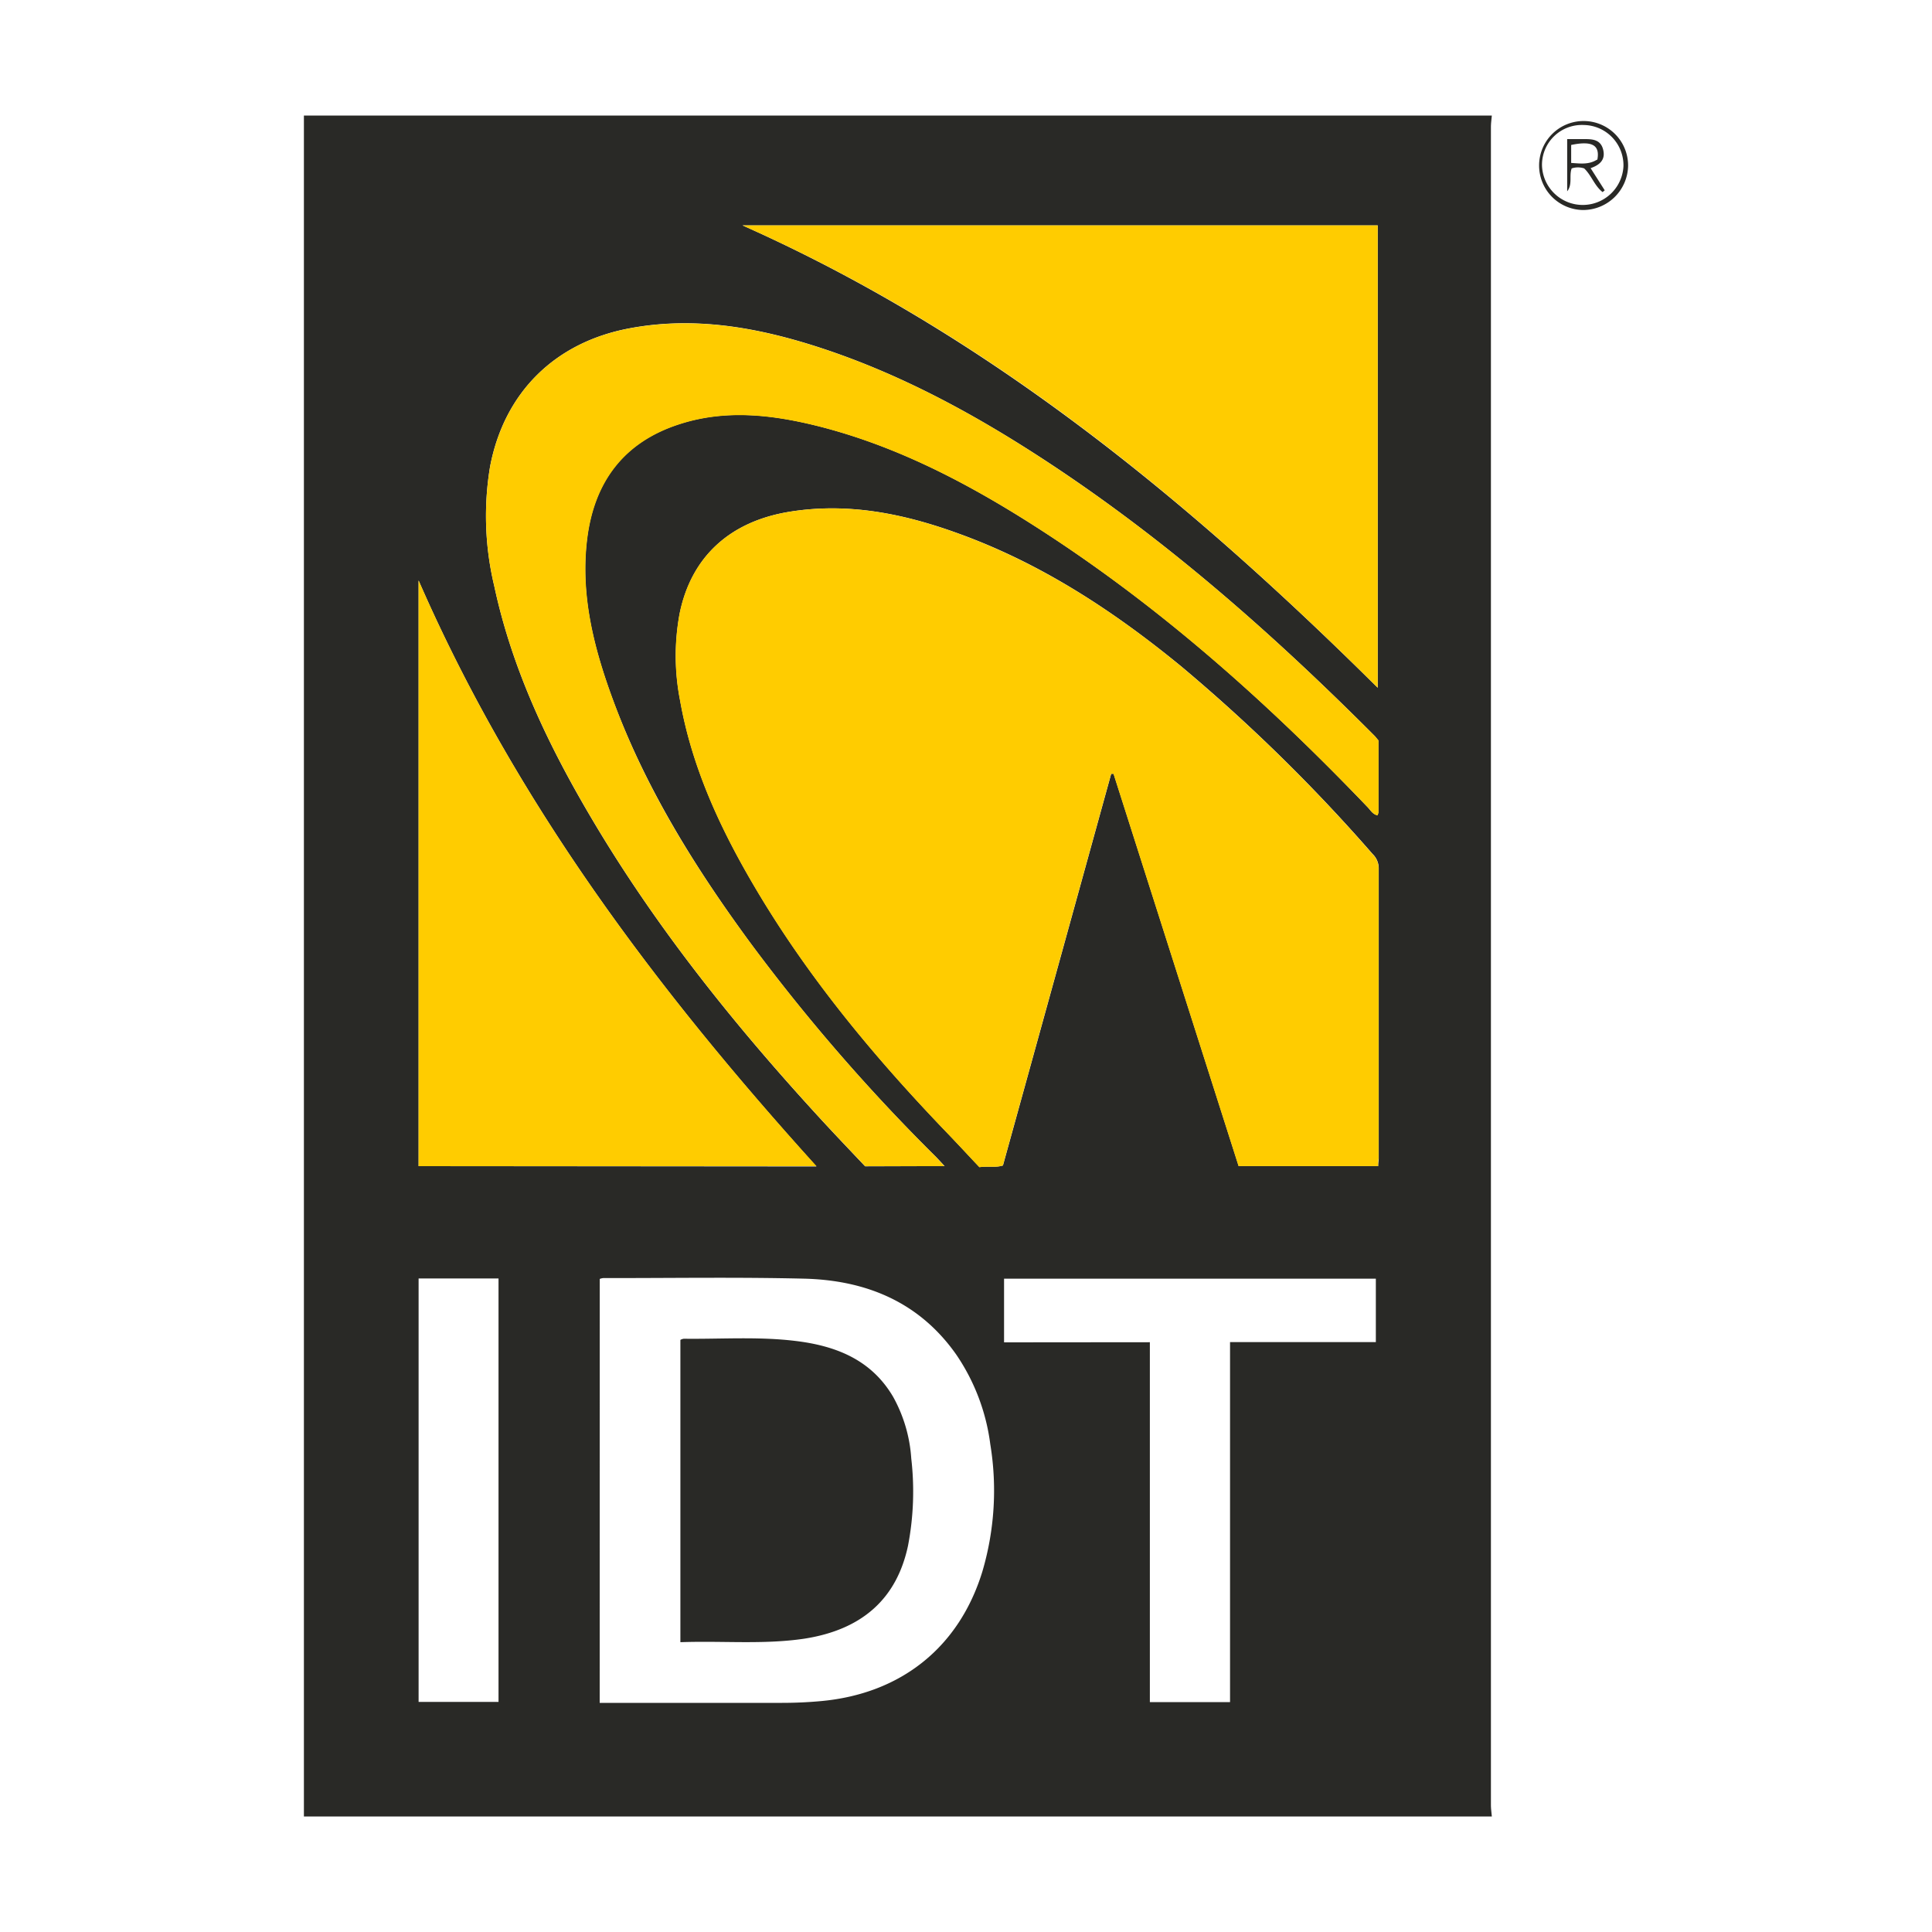 <svg id="Layer_1" data-name="Layer 1" xmlns="http://www.w3.org/2000/svg" viewBox="0 0 300 300"><defs><style>.cls-1{fill:#292926;}.cls-2{fill:#fc0;}</style></defs><path class="cls-1" d="M47.19,282.06V17.94H231.65c-.05.59-.14,1.19-.14,1.79q0,130.27,0,260.54c0,.6.09,1.2.14,1.79ZM214,181.07c0-.52.09-.85.09-1.17q0-22.56,0-45.11a3.09,3.09,0,0,0-.95-2.18,266,266,0,0,0-29.7-29.12c-10.49-8.6-21.75-16-34.59-20.64-8.48-3.09-17.15-4.86-26.23-3.39-9.28,1.5-15.29,7-17.08,15.82a35.9,35.9,0,0,0,.07,13.47c1.87,10.57,6.34,20.11,11.76,29.26,8.21,13.87,18.44,26.17,29.57,37.76,1.79,1.86,3.54,3.76,5.15,5.46,1.48-.19,2.52.1,3.65-.26q8.42-30.42,16.81-60.82h.37l19.42,60.91Zm-67.32,0c-.68-.73-1.08-1.17-1.51-1.59a288.86,288.86,0,0,1-28.74-33.18c-8.43-11.5-15.93-23.53-21-36.94-3.1-8.25-5.37-16.69-4.28-25.64s5.69-15.11,14.4-17.89c7-2.25,14.06-1.49,21,.21,11.85,2.91,22.57,8.38,32.82,14.82,19.71,12.39,37,27.73,53,44.48.44.46.75,1.07,1.5,1.25a1.64,1.64,0,0,0,.16-.45c0-3.74,0-7.49,0-11.18-.24-.28-.4-.5-.59-.7C198.23,99,182.13,84.74,164.15,72.72c-12-8-24.64-15-38.56-19.29-9.09-2.79-18.33-4.24-27.85-2.45C86.19,53.15,78.3,60.92,76.1,72.44A46.65,46.65,0,0,0,76.75,91c2.82,13.2,8.61,25.17,15.45,36.66,10,16.79,22.17,31.9,35.36,46.24,2.27,2.47,4.59,4.89,6.78,7.21ZM115.3,35c38.13,17,69.38,42.79,98.63,71.79V35Zm11.48,146.13C101.9,153.59,80,124.51,65,90.14v90.94ZM93.12,264.42H95c8.82,0,17.63,0,26.44,0,2,0,4.08-.09,6.1-.28,12.39-1.15,21.4-8.37,25-20.11a44.39,44.39,0,0,0,1.23-19.78,31.91,31.91,0,0,0-5.29-13.92c-5.74-8.16-14-11.54-23.6-11.78-10.4-.25-20.82-.08-31.23-.09a2.3,2.3,0,0,0-.52.13Zm85.43-56v55.88H191V208.4h22.64v-9.85H155.91v9.89ZM65,198.52v65.75H77.41V198.52Z"/><path class="cls-1" d="M245.76,32.61a6.91,6.91,0,1,1,7.05-6.79A7,7,0,0,1,245.76,32.61Zm-6.32-6.95a6.33,6.33,0,0,0,12.65.15,6.26,6.26,0,0,0-6.18-6.4A6.19,6.19,0,0,0,239.44,25.66Z"/><path class="cls-2" d="M214,181.07H192.32L172.9,120.16h-.37q-8.4,30.4-16.81,60.82c-1.13.36-2.17.07-3.65.26-1.61-1.7-3.36-3.6-5.15-5.46-11.13-11.59-21.36-23.89-29.57-37.76-5.42-9.15-9.89-18.69-11.76-29.26a35.9,35.9,0,0,1-.07-13.47c1.79-8.81,7.8-14.32,17.08-15.82,9.08-1.47,17.75.3,26.23,3.39,12.84,4.67,24.1,12,34.59,20.64a266,266,0,0,1,29.7,29.12,3.09,3.09,0,0,1,.95,2.18q0,22.56,0,45.11C214,180.22,214,180.55,214,181.07Z"/><path class="cls-2" d="M146.63,181.08H134.34c-2.19-2.32-4.51-4.74-6.78-7.21-13.19-14.34-25.38-29.45-35.36-46.24C85.36,116.14,79.57,104.17,76.75,91a46.65,46.65,0,0,1-.65-18.53C78.3,60.92,86.19,53.15,97.74,51c9.52-1.79,18.76-.34,27.85,2.45,13.92,4.28,26.53,11.24,38.56,19.29,18,12,34.08,26.28,49.32,41.55.19.2.35.42.59.7,0,3.69,0,7.44,0,11.18a1.64,1.64,0,0,1-.16.45c-.75-.18-1.06-.79-1.5-1.25-16.06-16.75-33.31-32.09-53-44.48-10.25-6.44-21-11.91-32.82-14.82-7-1.7-14-2.46-21-.21-8.71,2.78-13.31,9-14.4,17.89s1.18,17.39,4.28,25.64c5,13.41,12.55,25.44,21,36.94a288.86,288.86,0,0,0,28.74,33.18C145.55,179.91,146,180.35,146.63,181.08Z"/><path class="cls-2" d="M115.3,35h98.63v71.79C184.68,77.74,153.43,51.91,115.3,35Z"/><path class="cls-2" d="M126.78,181.08H65V90.14C80,124.51,101.9,153.59,126.78,181.08Z"/><path class="cls-1" d="M105.65,255V208.06a1.5,1.5,0,0,1,.53-.18c5.78.07,11.57-.36,17.33.34,6.25.75,11.77,2.89,15.17,8.67a22.73,22.73,0,0,1,2.82,9.58A44.57,44.57,0,0,1,141,240q-2.62,12.38-16.15,14.46C118.51,255.39,112.17,254.76,105.65,255Z"/><path class="cls-1" d="M248.85,29.83c-1.28-1-1.72-2.6-2.86-3.68a3.07,3.07,0,0,0-1.94,0c-.43,1.15.17,2.45-.7,3.56V21.6c.88,0,1.8,0,2.71,0,1.24,0,2.48.08,2.87,1.61s-.42,2.37-1.94,2.9l2.19,3.44Zm-.82-5c.45-2.31-.82-3-4.06-2.32V25.3C245.38,25.39,246.71,25.6,248,24.78Z"/></svg>